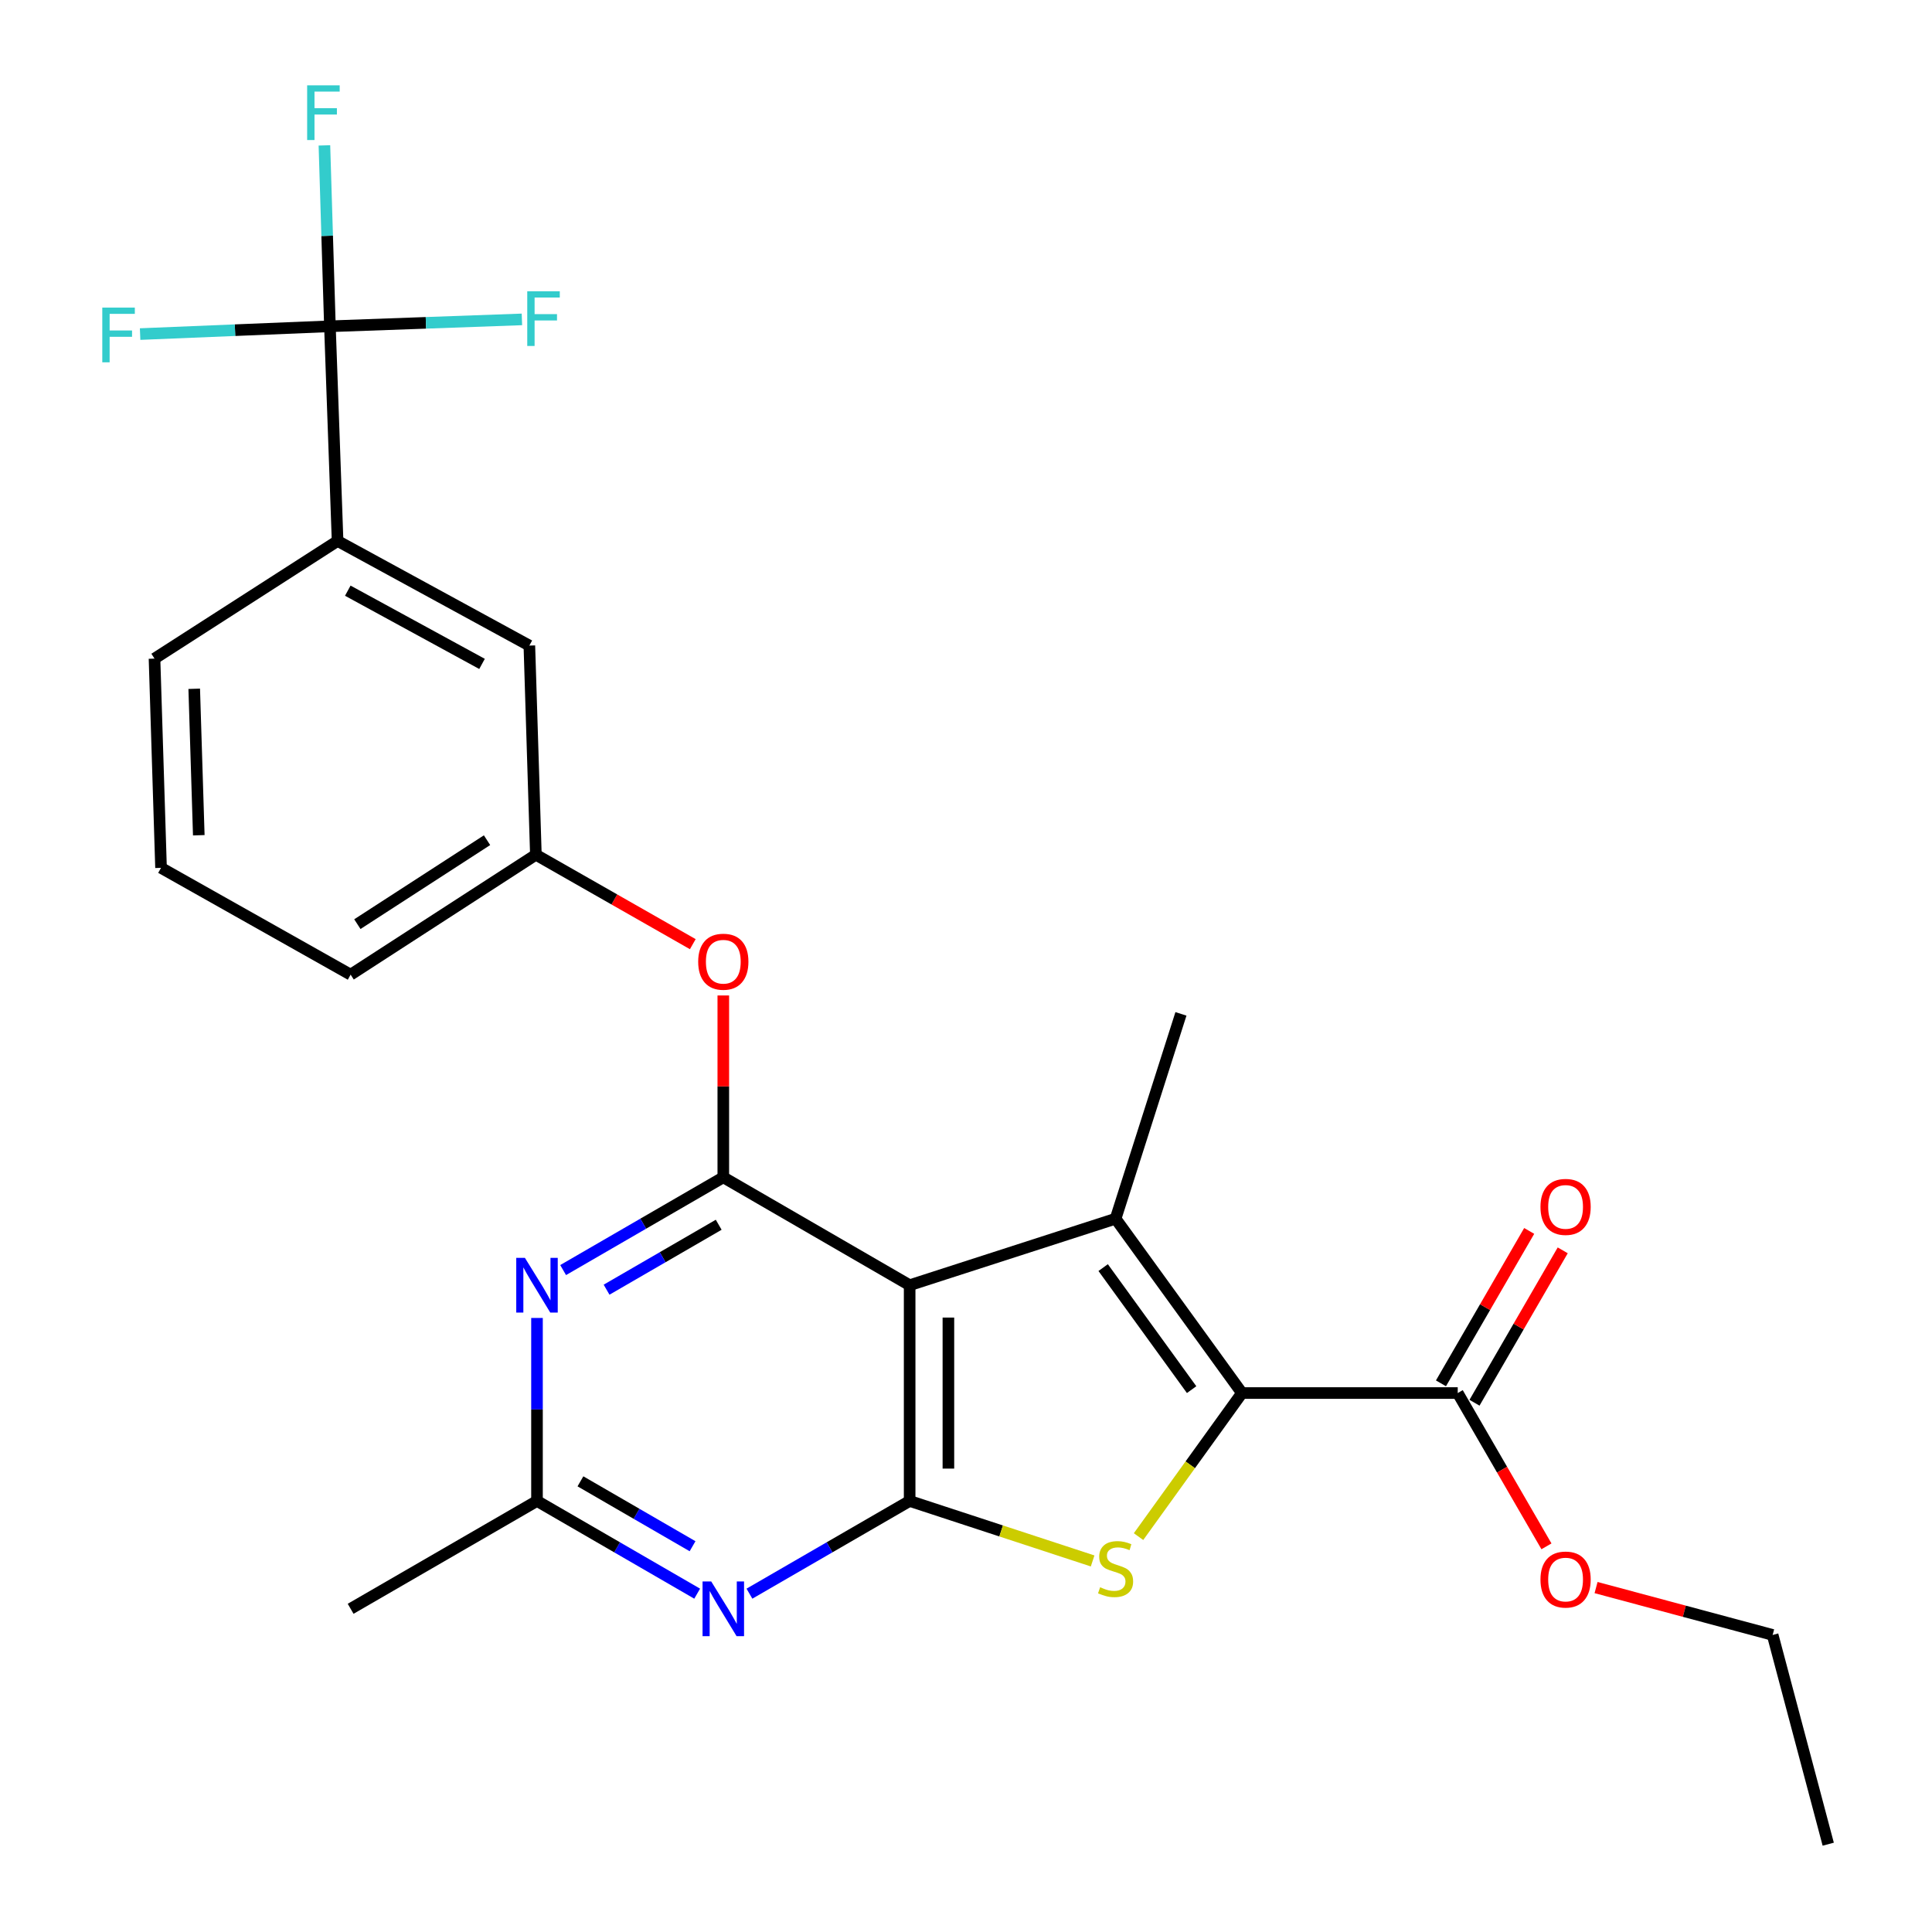 <?xml version='1.0' encoding='iso-8859-1'?>
<svg version='1.1' baseProfile='full'
              xmlns='http://www.w3.org/2000/svg'
                      xmlns:rdkit='http://www.rdkit.org/xml'
                      xmlns:xlink='http://www.w3.org/1999/xlink'
                  xml:space='preserve'
width='1000px' height='1000px' viewBox='0 0 1000 1000'>
<!-- END OF HEADER -->
<rect style='opacity:1.0;fill:#FFFFFF;stroke:none' width='1000' height='1000' x='0' y='0'> </rect>
<path class='bond-0' d='M 470.832,665.221 L 470.832,776.895' style='fill:none;fill-rule:evenodd;stroke:#000000;stroke-width:6px;stroke-linecap:butt;stroke-linejoin:miter;stroke-opacity:1' />
<path class='bond-0' d='M 490.89,681.972 L 490.89,760.144' style='fill:none;fill-rule:evenodd;stroke:#000000;stroke-width:6px;stroke-linecap:butt;stroke-linejoin:miter;stroke-opacity:1' />
<path class='bond-2' d='M 470.832,665.221 L 577.425,630.801' style='fill:none;fill-rule:evenodd;stroke:#000000;stroke-width:6px;stroke-linecap:butt;stroke-linejoin:miter;stroke-opacity:1' />
<path class='bond-4' d='M 470.832,665.221 L 374.38,609.373' style='fill:none;fill-rule:evenodd;stroke:#000000;stroke-width:6px;stroke-linecap:butt;stroke-linejoin:miter;stroke-opacity:1' />
<path class='bond-3' d='M 470.832,776.895 L 518.187,792.419' style='fill:none;fill-rule:evenodd;stroke:#000000;stroke-width:6px;stroke-linecap:butt;stroke-linejoin:miter;stroke-opacity:1' />
<path class='bond-3' d='M 518.187,792.419 L 565.541,807.943' style='fill:none;fill-rule:evenodd;stroke:#CCCC00;stroke-width:6px;stroke-linecap:butt;stroke-linejoin:miter;stroke-opacity:1' />
<path class='bond-5' d='M 470.832,776.895 L 429.369,800.888' style='fill:none;fill-rule:evenodd;stroke:#000000;stroke-width:6px;stroke-linecap:butt;stroke-linejoin:miter;stroke-opacity:1' />
<path class='bond-5' d='M 429.369,800.888 L 387.906,824.882' style='fill:none;fill-rule:evenodd;stroke:#0000FF;stroke-width:6px;stroke-linecap:butt;stroke-linejoin:miter;stroke-opacity:1' />
<path class='bond-1' d='M 642.834,721.036 L 577.425,630.801' style='fill:none;fill-rule:evenodd;stroke:#000000;stroke-width:6px;stroke-linecap:butt;stroke-linejoin:miter;stroke-opacity:1' />
<path class='bond-1' d='M 616.783,719.272 L 570.997,656.107' style='fill:none;fill-rule:evenodd;stroke:#000000;stroke-width:6px;stroke-linecap:butt;stroke-linejoin:miter;stroke-opacity:1' />
<path class='bond-9' d='M 642.834,721.036 L 754.519,721.036' style='fill:none;fill-rule:evenodd;stroke:#000000;stroke-width:6px;stroke-linecap:butt;stroke-linejoin:miter;stroke-opacity:1' />
<path class='bond-26' d='M 642.834,721.036 L 616.068,758.193' style='fill:none;fill-rule:evenodd;stroke:#000000;stroke-width:6px;stroke-linecap:butt;stroke-linejoin:miter;stroke-opacity:1' />
<path class='bond-26' d='M 616.068,758.193 L 589.303,795.35' style='fill:none;fill-rule:evenodd;stroke:#CCCC00;stroke-width:6px;stroke-linecap:butt;stroke-linejoin:miter;stroke-opacity:1' />
<path class='bond-18' d='M 577.425,630.801 L 611.255,524.776' style='fill:none;fill-rule:evenodd;stroke:#000000;stroke-width:6px;stroke-linecap:butt;stroke-linejoin:miter;stroke-opacity:1' />
<path class='bond-6' d='M 374.38,609.373 L 332.928,633.38' style='fill:none;fill-rule:evenodd;stroke:#000000;stroke-width:6px;stroke-linecap:butt;stroke-linejoin:miter;stroke-opacity:1' />
<path class='bond-6' d='M 332.928,633.38 L 291.475,657.387' style='fill:none;fill-rule:evenodd;stroke:#0000FF;stroke-width:6px;stroke-linecap:butt;stroke-linejoin:miter;stroke-opacity:1' />
<path class='bond-6' d='M 371.996,633.931 L 342.98,650.737' style='fill:none;fill-rule:evenodd;stroke:#000000;stroke-width:6px;stroke-linecap:butt;stroke-linejoin:miter;stroke-opacity:1' />
<path class='bond-6' d='M 342.98,650.737 L 313.963,667.542' style='fill:none;fill-rule:evenodd;stroke:#0000FF;stroke-width:6px;stroke-linecap:butt;stroke-linejoin:miter;stroke-opacity:1' />
<path class='bond-10' d='M 374.38,609.373 L 374.38,562.312' style='fill:none;fill-rule:evenodd;stroke:#000000;stroke-width:6px;stroke-linecap:butt;stroke-linejoin:miter;stroke-opacity:1' />
<path class='bond-10' d='M 374.38,562.312 L 374.38,515.251' style='fill:none;fill-rule:evenodd;stroke:#FF0000;stroke-width:6px;stroke-linecap:butt;stroke-linejoin:miter;stroke-opacity:1' />
<path class='bond-27' d='M 360.854,824.881 L 319.402,800.888' style='fill:none;fill-rule:evenodd;stroke:#0000FF;stroke-width:6px;stroke-linecap:butt;stroke-linejoin:miter;stroke-opacity:1' />
<path class='bond-27' d='M 319.402,800.888 L 277.949,776.895' style='fill:none;fill-rule:evenodd;stroke:#000000;stroke-width:6px;stroke-linecap:butt;stroke-linejoin:miter;stroke-opacity:1' />
<path class='bond-27' d='M 358.466,800.324 L 329.449,783.529' style='fill:none;fill-rule:evenodd;stroke:#0000FF;stroke-width:6px;stroke-linecap:butt;stroke-linejoin:miter;stroke-opacity:1' />
<path class='bond-27' d='M 329.449,783.529 L 300.433,766.734' style='fill:none;fill-rule:evenodd;stroke:#000000;stroke-width:6px;stroke-linecap:butt;stroke-linejoin:miter;stroke-opacity:1' />
<path class='bond-8' d='M 277.949,682.173 L 277.949,729.534' style='fill:none;fill-rule:evenodd;stroke:#0000FF;stroke-width:6px;stroke-linecap:butt;stroke-linejoin:miter;stroke-opacity:1' />
<path class='bond-8' d='M 277.949,729.534 L 277.949,776.895' style='fill:none;fill-rule:evenodd;stroke:#000000;stroke-width:6px;stroke-linecap:butt;stroke-linejoin:miter;stroke-opacity:1' />
<path class='bond-7' d='M 170.766,168.884 L 174.733,280.001' style='fill:none;fill-rule:evenodd;stroke:#000000;stroke-width:6px;stroke-linecap:butt;stroke-linejoin:miter;stroke-opacity:1' />
<path class='bond-15' d='M 170.766,168.884 L 169.341,122.067' style='fill:none;fill-rule:evenodd;stroke:#000000;stroke-width:6px;stroke-linecap:butt;stroke-linejoin:miter;stroke-opacity:1' />
<path class='bond-15' d='M 169.341,122.067 L 167.916,75.25' style='fill:none;fill-rule:evenodd;stroke:#33CCCC;stroke-width:6px;stroke-linecap:butt;stroke-linejoin:miter;stroke-opacity:1' />
<path class='bond-16' d='M 170.766,168.884 L 220.453,167.101' style='fill:none;fill-rule:evenodd;stroke:#000000;stroke-width:6px;stroke-linecap:butt;stroke-linejoin:miter;stroke-opacity:1' />
<path class='bond-16' d='M 220.453,167.101 L 270.14,165.319' style='fill:none;fill-rule:evenodd;stroke:#33CCCC;stroke-width:6px;stroke-linecap:butt;stroke-linejoin:miter;stroke-opacity:1' />
<path class='bond-17' d='M 170.766,168.884 L 121.645,170.901' style='fill:none;fill-rule:evenodd;stroke:#000000;stroke-width:6px;stroke-linecap:butt;stroke-linejoin:miter;stroke-opacity:1' />
<path class='bond-17' d='M 121.645,170.901 L 72.523,172.917' style='fill:none;fill-rule:evenodd;stroke:#33CCCC;stroke-width:6px;stroke-linecap:butt;stroke-linejoin:miter;stroke-opacity:1' />
<path class='bond-21' d='M 277.949,776.895 L 181.486,832.709' style='fill:none;fill-rule:evenodd;stroke:#000000;stroke-width:6px;stroke-linecap:butt;stroke-linejoin:miter;stroke-opacity:1' />
<path class='bond-14' d='M 763.198,726.06 L 786.032,686.618' style='fill:none;fill-rule:evenodd;stroke:#000000;stroke-width:6px;stroke-linecap:butt;stroke-linejoin:miter;stroke-opacity:1' />
<path class='bond-14' d='M 786.032,686.618 L 808.866,647.175' style='fill:none;fill-rule:evenodd;stroke:#FF0000;stroke-width:6px;stroke-linecap:butt;stroke-linejoin:miter;stroke-opacity:1' />
<path class='bond-14' d='M 745.84,716.011 L 768.674,676.569' style='fill:none;fill-rule:evenodd;stroke:#000000;stroke-width:6px;stroke-linecap:butt;stroke-linejoin:miter;stroke-opacity:1' />
<path class='bond-14' d='M 768.674,676.569 L 791.508,637.126' style='fill:none;fill-rule:evenodd;stroke:#FF0000;stroke-width:6px;stroke-linecap:butt;stroke-linejoin:miter;stroke-opacity:1' />
<path class='bond-19' d='M 754.519,721.036 L 777.481,760.709' style='fill:none;fill-rule:evenodd;stroke:#000000;stroke-width:6px;stroke-linecap:butt;stroke-linejoin:miter;stroke-opacity:1' />
<path class='bond-19' d='M 777.481,760.709 L 800.444,800.382' style='fill:none;fill-rule:evenodd;stroke:#FF0000;stroke-width:6px;stroke-linecap:butt;stroke-linejoin:miter;stroke-opacity:1' />
<path class='bond-13' d='M 358.588,488.699 L 317.979,465.553' style='fill:none;fill-rule:evenodd;stroke:#FF0000;stroke-width:6px;stroke-linecap:butt;stroke-linejoin:miter;stroke-opacity:1' />
<path class='bond-13' d='M 317.979,465.553 L 277.37,442.408' style='fill:none;fill-rule:evenodd;stroke:#000000;stroke-width:6px;stroke-linecap:butt;stroke-linejoin:miter;stroke-opacity:1' />
<path class='bond-11' d='M 174.733,280.001 L 273.994,334.155' style='fill:none;fill-rule:evenodd;stroke:#000000;stroke-width:6px;stroke-linecap:butt;stroke-linejoin:miter;stroke-opacity:1' />
<path class='bond-11' d='M 180.016,305.731 L 249.499,343.639' style='fill:none;fill-rule:evenodd;stroke:#000000;stroke-width:6px;stroke-linecap:butt;stroke-linejoin:miter;stroke-opacity:1' />
<path class='bond-28' d='M 174.733,280.001 L 79.974,340.897' style='fill:none;fill-rule:evenodd;stroke:#000000;stroke-width:6px;stroke-linecap:butt;stroke-linejoin:miter;stroke-opacity:1' />
<path class='bond-12' d='M 273.994,334.155 L 277.37,442.408' style='fill:none;fill-rule:evenodd;stroke:#000000;stroke-width:6px;stroke-linecap:butt;stroke-linejoin:miter;stroke-opacity:1' />
<path class='bond-23' d='M 277.37,442.408 L 181.486,504.485' style='fill:none;fill-rule:evenodd;stroke:#000000;stroke-width:6px;stroke-linecap:butt;stroke-linejoin:miter;stroke-opacity:1' />
<path class='bond-23' d='M 252.087,434.883 L 184.968,478.337' style='fill:none;fill-rule:evenodd;stroke:#000000;stroke-width:6px;stroke-linecap:butt;stroke-linejoin:miter;stroke-opacity:1' />
<path class='bond-24' d='M 826.119,821.72 L 871.818,833.978' style='fill:none;fill-rule:evenodd;stroke:#FF0000;stroke-width:6px;stroke-linecap:butt;stroke-linejoin:miter;stroke-opacity:1' />
<path class='bond-24' d='M 871.818,833.978 L 917.517,846.237' style='fill:none;fill-rule:evenodd;stroke:#000000;stroke-width:6px;stroke-linecap:butt;stroke-linejoin:miter;stroke-opacity:1' />
<path class='bond-20' d='M 79.974,340.897 L 83.35,449.194' style='fill:none;fill-rule:evenodd;stroke:#000000;stroke-width:6px;stroke-linecap:butt;stroke-linejoin:miter;stroke-opacity:1' />
<path class='bond-20' d='M 100.528,356.516 L 102.891,432.325' style='fill:none;fill-rule:evenodd;stroke:#000000;stroke-width:6px;stroke-linecap:butt;stroke-linejoin:miter;stroke-opacity:1' />
<path class='bond-22' d='M 83.35,449.194 L 181.486,504.485' style='fill:none;fill-rule:evenodd;stroke:#000000;stroke-width:6px;stroke-linecap:butt;stroke-linejoin:miter;stroke-opacity:1' />
<path class='bond-25' d='M 917.517,846.237 L 946.287,954.545' style='fill:none;fill-rule:evenodd;stroke:#000000;stroke-width:6px;stroke-linecap:butt;stroke-linejoin:miter;stroke-opacity:1' />
<path  class='atom-4' d='M 569.425 821.559
Q 569.745 821.679, 571.065 822.239
Q 572.385 822.799, 573.825 823.159
Q 575.305 823.479, 576.745 823.479
Q 579.425 823.479, 580.985 822.199
Q 582.545 820.879, 582.545 818.599
Q 582.545 817.039, 581.745 816.079
Q 580.985 815.119, 579.785 814.599
Q 578.585 814.079, 576.585 813.479
Q 574.065 812.719, 572.545 811.999
Q 571.065 811.279, 569.985 809.759
Q 568.945 808.239, 568.945 805.679
Q 568.945 802.119, 571.345 799.919
Q 573.785 797.719, 578.585 797.719
Q 581.865 797.719, 585.585 799.279
L 584.665 802.359
Q 581.265 800.959, 578.705 800.959
Q 575.945 800.959, 574.425 802.119
Q 572.905 803.239, 572.945 805.199
Q 572.945 806.719, 573.705 807.639
Q 574.505 808.559, 575.625 809.079
Q 576.785 809.599, 578.705 810.199
Q 581.265 810.999, 582.785 811.799
Q 584.305 812.599, 585.385 814.239
Q 586.505 815.839, 586.505 818.599
Q 586.505 822.519, 583.865 824.639
Q 581.265 826.719, 576.905 826.719
Q 574.385 826.719, 572.465 826.159
Q 570.585 825.639, 568.345 824.719
L 569.425 821.559
' fill='#CCCC00'/>
<path  class='atom-6' d='M 368.12 818.549
L 377.4 833.549
Q 378.32 835.029, 379.8 837.709
Q 381.28 840.389, 381.36 840.549
L 381.36 818.549
L 385.12 818.549
L 385.12 846.869
L 381.24 846.869
L 371.28 830.469
Q 370.12 828.549, 368.88 826.349
Q 367.68 824.149, 367.32 823.469
L 367.32 846.869
L 363.64 846.869
L 363.64 818.549
L 368.12 818.549
' fill='#0000FF'/>
<path  class='atom-7' d='M 271.689 651.061
L 280.969 666.061
Q 281.889 667.541, 283.369 670.221
Q 284.849 672.901, 284.929 673.061
L 284.929 651.061
L 288.689 651.061
L 288.689 679.381
L 284.809 679.381
L 274.849 662.981
Q 273.689 661.061, 272.449 658.861
Q 271.249 656.661, 270.889 655.981
L 270.889 679.381
L 267.209 679.381
L 267.209 651.061
L 271.689 651.061
' fill='#0000FF'/>
<path  class='atom-11' d='M 361.38 497.779
Q 361.38 490.979, 364.74 487.179
Q 368.1 483.379, 374.38 483.379
Q 380.66 483.379, 384.02 487.179
Q 387.38 490.979, 387.38 497.779
Q 387.38 504.659, 383.98 508.579
Q 380.58 512.459, 374.38 512.459
Q 368.14 512.459, 364.74 508.579
Q 361.38 504.699, 361.38 497.779
M 374.38 509.259
Q 378.7 509.259, 381.02 506.379
Q 383.38 503.459, 383.38 497.779
Q 383.38 492.219, 381.02 489.419
Q 378.7 486.579, 374.38 486.579
Q 370.06 486.579, 367.7 489.379
Q 365.38 492.179, 365.38 497.779
Q 365.38 503.499, 367.7 506.379
Q 370.06 509.259, 374.38 509.259
' fill='#FF0000'/>
<path  class='atom-15' d='M 797.344 624.685
Q 797.344 617.885, 800.704 614.085
Q 804.064 610.285, 810.344 610.285
Q 816.624 610.285, 819.984 614.085
Q 823.344 617.885, 823.344 624.685
Q 823.344 631.565, 819.944 635.485
Q 816.544 639.365, 810.344 639.365
Q 804.104 639.365, 800.704 635.485
Q 797.344 631.605, 797.344 624.685
M 810.344 636.165
Q 814.664 636.165, 816.984 633.285
Q 819.344 630.365, 819.344 624.685
Q 819.344 619.125, 816.984 616.325
Q 814.664 613.485, 810.344 613.485
Q 806.024 613.485, 803.664 616.285
Q 801.344 619.085, 801.344 624.685
Q 801.344 630.405, 803.664 633.285
Q 806.024 636.165, 810.344 636.165
' fill='#FF0000'/>
<path  class='atom-16' d='M 158.981 44.165
L 175.821 44.165
L 175.821 47.405
L 162.781 47.405
L 162.781 56.005
L 174.381 56.005
L 174.381 59.285
L 162.781 59.285
L 162.781 72.485
L 158.981 72.485
L 158.981 44.165
' fill='#33CCCC'/>
<path  class='atom-17' d='M 272.906 150.757
L 289.746 150.757
L 289.746 153.997
L 276.706 153.997
L 276.706 162.597
L 288.306 162.597
L 288.306 165.877
L 276.706 165.877
L 276.706 179.077
L 272.906 179.077
L 272.906 150.757
' fill='#33CCCC'/>
<path  class='atom-18' d='M 52.946 159.215
L 69.786 159.215
L 69.786 162.455
L 56.746 162.455
L 56.746 171.055
L 68.346 171.055
L 68.346 174.335
L 56.746 174.335
L 56.746 187.535
L 52.946 187.535
L 52.946 159.215
' fill='#33CCCC'/>
<path  class='atom-20' d='M 797.344 817.568
Q 797.344 810.768, 800.704 806.968
Q 804.064 803.168, 810.344 803.168
Q 816.624 803.168, 819.984 806.968
Q 823.344 810.768, 823.344 817.568
Q 823.344 824.448, 819.944 828.368
Q 816.544 832.248, 810.344 832.248
Q 804.104 832.248, 800.704 828.368
Q 797.344 824.488, 797.344 817.568
M 810.344 829.048
Q 814.664 829.048, 816.984 826.168
Q 819.344 823.248, 819.344 817.568
Q 819.344 812.008, 816.984 809.208
Q 814.664 806.368, 810.344 806.368
Q 806.024 806.368, 803.664 809.168
Q 801.344 811.968, 801.344 817.568
Q 801.344 823.288, 803.664 826.168
Q 806.024 829.048, 810.344 829.048
' fill='#FF0000'/>
</svg>
